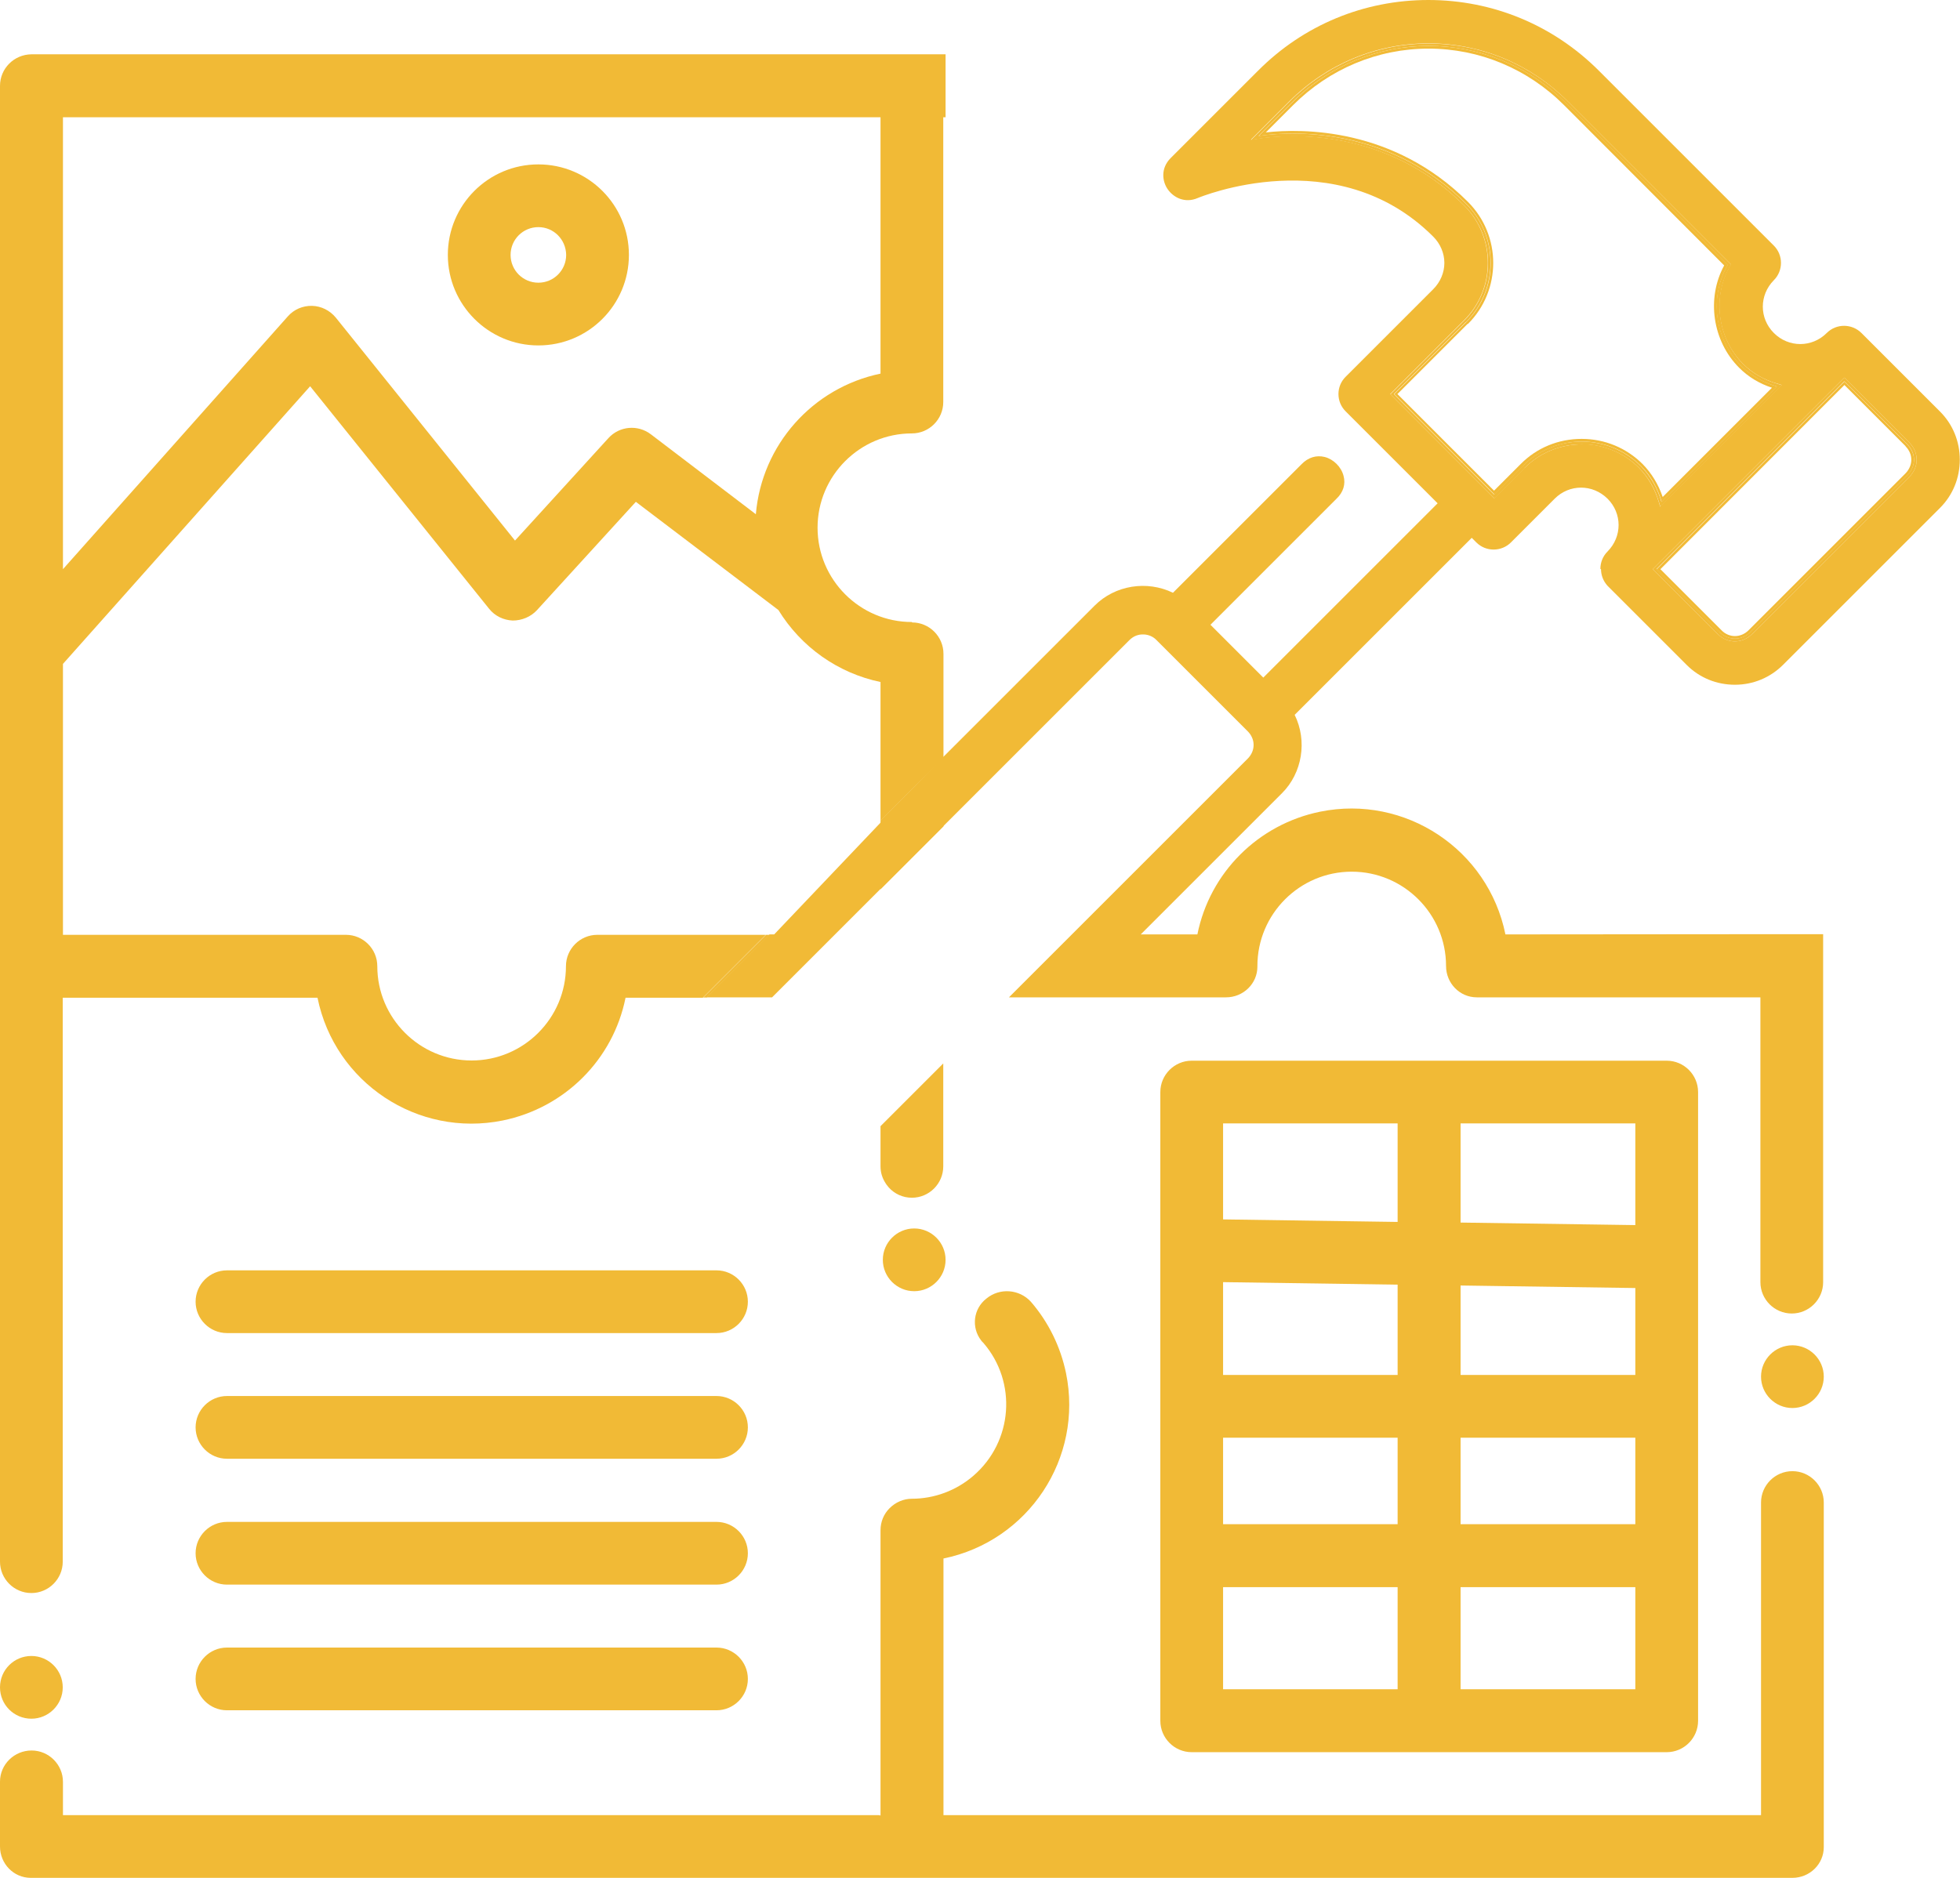 <?xml version="1.0" encoding="UTF-8"?>
<svg id="Layer_2" data-name="Layer 2" xmlns="http://www.w3.org/2000/svg" viewBox="0 0 93.09 89.21">
  <defs>
    <style>
      .cls-1 {
        fill: none;
      }

      .cls-2 {
        fill: #f1ba36;
      }
    </style>
  </defs>
  <g id="Layer_1-2" data-name="Layer 1">
    <g>
      <rect class="cls-1" x="58.09" y="75.4" width="8.29" height="4.85"/>
      <polygon class="cls-1" points="66.38 53.37 58.09 53.37 58.09 57.93 66.38 58.04 66.38 53.37"/>
      <rect class="cls-1" x="58.09" y="68.3" width="8.29" height="4.11"/>
      <polygon class="cls-1" points="66.38 61.03 58.09 60.91 58.09 65.32 66.38 65.32 66.38 61.03"/>
      <path class="cls-1" d="M72.24,22.05c.77-.77,1.8-1.2,2.9-1.2s2.13.42,2.9,1.2c.43.43.75.95.95,1.56l5.19-5.19c-.61-.2-1.13-.52-1.56-.95-1.27-1.27-1.56-3.3-.71-4.86l-7.6-7.61c-1.73-1.73-4.02-2.69-6.44-2.69h0c-2.42,0-4.71.96-6.44,2.69l-1.29,1.29c1.72-.19,6.06-.24,9.6,3.3,1.6,1.6,1.6,4.2,0,5.8l-3.33,3.33,4.59,4.59,1.26-1.26Z"/>
      <path class="cls-1" d="M81.76,29.94c.37.37.92.36,1.29,0l7.45-7.45c.37-.37.37-.91,0-1.29l-2.91-2.91-8.74,8.75,2.9,2.9Z"/>
      <polygon class="cls-1" points="77.67 53.37 69.37 53.37 69.37 58.08 77.67 58.2 77.67 53.37"/>
      <rect class="cls-1" x="69.37" y="75.4" width="8.3" height="4.85"/>
      <polygon class="cls-1" points="77.67 61.19 69.37 61.07 69.37 65.32 77.67 65.32 77.67 61.19"/>
      <rect class="cls-1" x="69.37" y="68.3" width="8.3" height="4.11"/>
      <path class="cls-2" d="M72.32,22.14c1.55-1.55,4.08-1.55,5.62,0,.49.49.8,1.08.98,1.7l5.48-5.48c-.62-.18-1.22-.5-1.7-.98-1.26-1.26-1.52-3.27-.64-4.79l-7.67-7.68c-1.82-1.82-4.18-2.73-6.53-2.73h0c-2.36,0-4.72.91-6.53,2.73l-1.55,1.55c1.94-.29,6.35-.29,9.86,3.22,1.55,1.55,1.55,4.08,0,5.62l-3.42,3.42,4.76,4.77,1.35-1.35ZM69.72,15.39c1.6-1.6,1.6-4.2,0-5.8-3.54-3.54-7.88-3.49-9.6-3.3l1.29-1.29c1.73-1.73,4.02-2.69,6.44-2.69h0c2.42,0,4.71.96,6.44,2.69l7.6,7.61c-.85,1.56-.56,3.59.71,4.86.43.43.95.75,1.56.95l-5.19,5.19c-.21-.61-.53-1.13-.95-1.56-.77-.77-1.8-1.2-2.9-1.2s-2.13.42-2.9,1.2l-1.26,1.26-4.59-4.59,3.33-3.33Z"/>
      <path class="cls-2" d="M81.67,30.03c.42.42,1.05.41,1.47,0l7.45-7.45c.42-.42.42-1.04,0-1.46l-2.99-2.99-8.92,8.92,2.99,2.99ZM90.5,21.2c.37.37.37.91,0,1.29l-7.45,7.45c-.37.37-.93.37-1.29,0l-2.9-2.9,8.74-8.75,2.91,2.91Z"/>
      <path class="cls-2" d="M81.58,30.12c.23.23.52.35.82.35s.59-.12.83-.36l7.45-7.45c.47-.47.47-1.17,0-1.64l-3.08-3.08-9.1,9.1,3.08,3.08ZM87.6,18.12l2.99,2.99c.42.42.42,1.04,0,1.46l-7.45,7.45c-.42.42-1.05.43-1.47,0l-2.99-2.99,8.92-8.92Z"/>
      <path class="cls-2" d="M72.41,22.23c.72-.72,1.69-1.12,2.72-1.12s2,.4,2.72,1.12c.44.44.76,1,.95,1.65l.06.2,5.78-5.78-.2-.06c-.65-.19-1.21-.51-1.65-.95-1.21-1.21-1.47-3.17-.62-4.64l.05-.08-7.74-7.74c-1.78-1.78-4.13-2.76-6.62-2.76h0c-2.49,0-4.84.98-6.62,2.76l-1.82,1.82.38-.06c1.34-.2,6.01-.56,9.75,3.18,1.5,1.5,1.5,3.94,0,5.45l-3.51,3.51,4.94,4.95,1.44-1.44ZM69.63,15.3c1.55-1.55,1.55-4.08,0-5.62-3.5-3.5-7.92-3.51-9.86-3.22l1.55-1.55c1.82-1.82,4.18-2.73,6.53-2.73h0c2.36,0,4.72.91,6.53,2.73l7.67,7.68c-.88,1.53-.62,3.53.64,4.79.49.49,1.08.8,1.7.98l-5.48,5.48c-.18-.62-.5-1.21-.98-1.7-1.55-1.55-4.08-1.55-5.62,0l-1.35,1.35-4.76-4.77,3.42-3.42Z"/>
      <path class="cls-2" d="M10.78,63.33h23.25c.82,0,1.49-.67,1.49-1.49s-.67-1.49-1.49-1.49H10.78c-.82,0-1.49.67-1.49,1.49s.67,1.49,1.49,1.49Z"/>
      <path class="cls-2" d="M10.78,69.3h23.25c.82,0,1.49-.67,1.49-1.49s-.67-1.49-1.49-1.49H10.78c-.82,0-1.49.67-1.49,1.49s.67,1.49,1.49,1.49Z"/>
      <path class="cls-2" d="M10.78,75.28h23.25c.82,0,1.49-.67,1.49-1.49s-.67-1.49-1.49-1.49H10.78c-.82,0-1.49.67-1.49,1.49s.67,1.49,1.49,1.49Z"/>
      <path class="cls-2" d="M10.78,81.25h23.25c.82,0,1.49-.67,1.49-1.49s-.67-1.49-1.49-1.49H10.78c-.82,0-1.49.67-1.49,1.49s.67,1.49,1.49,1.49Z"/>
      <path class="cls-2" d="M79.16,83.24c.82,0,1.49-.67,1.49-1.49v-29.87c0-.82-.67-1.49-1.49-1.49h-22.56c-.82,0-1.49.67-1.49,1.49v29.87c0,.82.67,1.49,1.49,1.49h22.56ZM69.37,53.37h8.3v4.83l-8.3-.12v-4.72ZM69.37,61.07l8.3.12v4.13h-8.3v-4.24ZM69.37,68.3h8.3v4.11h-8.3v-4.11ZM69.37,75.4h8.3v4.85h-8.3v-4.85ZM58.09,53.37h8.29v4.68l-8.29-.12v-4.56ZM58.09,60.91l8.29.12v4.29h-8.29v-4.4ZM58.09,68.3h8.29v4.11h-8.29v-4.11ZM58.09,75.4h8.29v4.85h-8.29v-4.85Z"/>
      <path class="cls-2" d="M1.49,81.65c.82,0,1.49-.67,1.49-1.49s-.67-1.49-1.49-1.49S0,79.33,0,80.16s.67,1.49,1.49,1.49Z"/>
      <path class="cls-2" d="M85.13,69.89c-.82,0-1.49.67-1.49,1.49v14.85h-38.83v-12.19c4.04-.83,6.65-4.77,5.82-8.81-.26-1.25-.83-2.42-1.67-3.39-.55-.6-1.48-.67-2.11-.15-.62.48-.73,1.37-.25,1.99.03.04.06.08.1.11,1.62,1.87,1.41,4.7-.47,6.32-.81.7-1.85,1.09-2.92,1.09-.4,0-.78.17-1.06.45-.28.28-.43.65-.43,1.05v13.55s-.06-.02-.09-.02H2.99v-1.58c0-.82-.67-1.49-1.49-1.49S0,83.82,0,84.64v3.08c0,.82.65,1.49,1.46,1.49.01,0,.02,0,.03,0h83.64c.82,0,1.49-.65,1.49-1.46,0-.01,0-.02,0-.03v-16.34c0-.82-.67-1.49-1.49-1.49Z"/>
      <path class="cls-2" d="M85.13,63.91c-.82,0-1.49.67-1.49,1.49s.67,1.49,1.49,1.49,1.49-.67,1.49-1.49-.67-1.49-1.49-1.49Z"/>
      <path class="cls-1" d="M41.82,32.39c-2.02-.42-3.78-1.66-4.85-3.42l-6.77-5.14-4.7,5.15c-.3.32-.72.49-1.15.49-.44-.01-.85-.22-1.12-.56l-8.5-10.57L2.99,31.53v12.87h13.44c.82,0,1.49.67,1.49,1.49,0,2.47,2.01,4.48,4.48,4.48s4.48-2.01,4.48-4.48c0-.82.67-1.49,1.49-1.49h8l5.44-5.44v-6.58Z"/>
      <path class="cls-1" d="M25.57,13.43c.73,0,1.32-.59,1.32-1.32,0-.73-.59-1.31-1.32-1.32-.73,0-1.32.59-1.32,1.32s.59,1.32,1.32,1.32Z"/>
      <path class="cls-1" d="M14.82,14.53c.44.01.85.22,1.13.56l8.51,10.59,4.44-4.87c.52-.57,1.39-.65,2.01-.18l4.99,3.8c.28-3.29,2.69-6,5.92-6.67V5.57H2.99v21.47l10.68-12c.29-.33.71-.52,1.15-.5ZM25.57,7.81c2.38,0,4.3,1.93,4.3,4.3,0,2.38-1.93,4.3-4.3,4.3-2.38,0-4.3-1.93-4.3-4.3s1.93-4.3,4.3-4.3Z"/>
      <polygon class="cls-2" points="41.82 39.14 44.81 36.16 44.81 35.98 41.82 38.97 41.82 39.14"/>
      <polygon class="cls-2" points="44.81 39.26 44.81 39.09 41.82 42.07 41.82 42.25 44.81 39.26"/>
      <polygon class="cls-2" points="36.56 44.41 36.38 44.41 33.4 47.39 33.57 47.39 36.56 44.41"/>
      <polygon class="cls-2" points="44.81 39.09 44.81 38.91 41.82 41.9 41.82 42.07 44.81 39.09"/>
      <path class="cls-2" d="M41.82,53.51v1.9c0,.3.09.57.24.8.02.04.05.07.07.1.03.03.05.07.08.1.27.3.66.49,1.1.49.82,0,1.49-.67,1.49-1.49v-4.89l-2.99,2.99Z"/>
      <g>
        <path class="cls-2" d="M76.04,27.04c0,.29.11.57.31.79l3.76,3.76c.61.61,1.42.94,2.29.94h0c.87,0,1.68-.34,2.29-.95l7.45-7.45c.61-.61.94-1.42.94-2.29s-.33-1.68-.94-2.29l-3.73-3.73c-.45-.45-1.19-.46-1.65,0-.7.7-1.81.7-2.51,0s-.7-1.8,0-2.51c.45-.45.45-1.19,0-1.64l-8.31-8.31c-2.17-2.17-5.04-3.36-8.1-3.36s-5.93,1.19-8.09,3.36l-4.16,4.16c-.46.47-.4,1.08-.13,1.47.27.39.81.68,1.42.42.07-.03,6.6-2.76,11.19,1.83.34.34.53.79.53,1.25s-.19.91-.53,1.25l-4.16,4.16c-.22.22-.34.51-.34.82s.12.6.34.82l4.37,4.37-8.28,8.28-2.51-2.51,5.98-5.98c.33-.31.45-.7.34-1.1-.11-.42-.47-.78-.89-.89-.4-.1-.79.02-1.1.34l-6.11,6.11c-1.24-.6-2.75-.36-3.72.61l-7.02,7.02h0s-.16.16-.16.16h-.01s-8.03,8.44-8.03,8.44h-.22l-2.99,2.99h3.11l2.99-2.99h0l5.14-5.14h0s8.84-8.84,8.84-8.84c.22-.22.46-.27.63-.27.02,0,.04,0,.06,0,.23.01.45.11.6.27l.21.21h0s4.12,4.12,4.12,4.12c.18.18.28.41.28.65s-.1.47-.28.65l-8.35,8.35-2.99,2.99h10.31c.82,0,1.49-.65,1.49-1.46,0-.01,0-.02,0-.03,0-2.47,2.01-4.48,4.48-4.48s4.48,2.01,4.48,4.48c0,.82.65,1.49,1.46,1.49.01,0,.02,0,.03,0h13.44v13.53c0,.82.67,1.49,1.49,1.49s1.49-.67,1.49-1.49v-16.53h-2.99s-12.1.01-12.1.01c-.82-4.04-4.76-6.65-8.8-5.83-2.94.6-5.24,2.89-5.83,5.83h-2.69l6.71-6.71c.96-.96,1.21-2.48.6-3.72l8.41-8.41.22.22c.45.45,1.19.45,1.64,0l2.08-2.08c.7-.7,1.8-.7,2.51,0,.7.7.7,1.8,0,2.51-.22.22-.34.51-.34.83ZM87.6,17.94l3.08,3.08c.47.47.47,1.17,0,1.64l-7.45,7.45c-.24.24-.53.36-.83.36s-.58-.12-.82-.35l-3.08-3.08,9.1-9.1ZM75.13,21.11c-1.03,0-2,.4-2.72,1.12l-1.44,1.44-4.94-4.95,3.51-3.51c1.5-1.5,1.5-3.94,0-5.45-3.74-3.74-8.41-3.38-9.75-3.18l-.38.06,1.82-1.82c1.78-1.78,4.13-2.76,6.62-2.76h0c2.49,0,4.84.98,6.62,2.76l7.74,7.74-.05.08c-.85,1.48-.59,3.43.62,4.64.44.44,1,.77,1.65.95l.2.06-5.78,5.78-.06-.2c-.19-.65-.51-1.2-.95-1.65-.72-.72-1.69-1.12-2.72-1.12Z"/>
        <path class="cls-2" d="M25.57,7.81c-2.38,0-4.3,1.93-4.3,4.3s1.93,4.3,4.3,4.3c2.38,0,4.3-1.93,4.3-4.3,0-2.38-1.93-4.3-4.3-4.3ZM25.57,13.43c-.73,0-1.32-.59-1.32-1.32s.59-1.32,1.32-1.32c.73,0,1.31.59,1.32,1.32,0,.73-.59,1.32-1.32,1.32Z"/>
        <path class="cls-2" d="M43.31,29.55c-2.47,0-4.48-2.01-4.48-4.48s2.01-4.48,4.48-4.48c.82,0,1.49-.67,1.49-1.49V5.57h.11v-2.99H1.49C.67,2.59,0,3.25,0,4.08v70.11c0,.82.67,1.49,1.49,1.49s1.49-.67,1.49-1.49v-26.79h12.1c.82,4.04,4.76,6.65,8.8,5.83,2.94-.6,5.24-2.89,5.83-5.83h3.67l2.99-2.99h-8c-.82,0-1.49.67-1.49,1.49,0,2.47-2.01,4.48-4.48,4.48s-4.48-2.01-4.48-4.48c0-.82-.67-1.49-1.49-1.49H2.99v-12.87l11.74-13.19,8.5,10.57c.27.34.68.54,1.12.56.43,0,.85-.17,1.15-.49l4.7-5.15,6.77,5.14c1.08,1.76,2.83,3,4.85,3.42v6.58l2.99-2.99v-4.93c0-.82-.67-1.49-1.49-1.49ZM35.9,24.43l-4.99-3.8c-.62-.47-1.49-.39-2.01.18l-4.44,4.87-8.51-10.59c-.28-.34-.69-.55-1.13-.56-.44-.01-.86.17-1.15.5L2.99,27.04V5.57h38.83v12.18c-3.23.67-5.64,3.39-5.92,6.67Z"/>
      </g>
      <path class="cls-2" d="M43.42,61.34c.82,0,1.49-.67,1.49-1.49s-.67-1.49-1.49-1.49-1.49.67-1.49,1.49.67,1.49,1.49,1.49Z"/>
    </g>
  </g>
</svg>